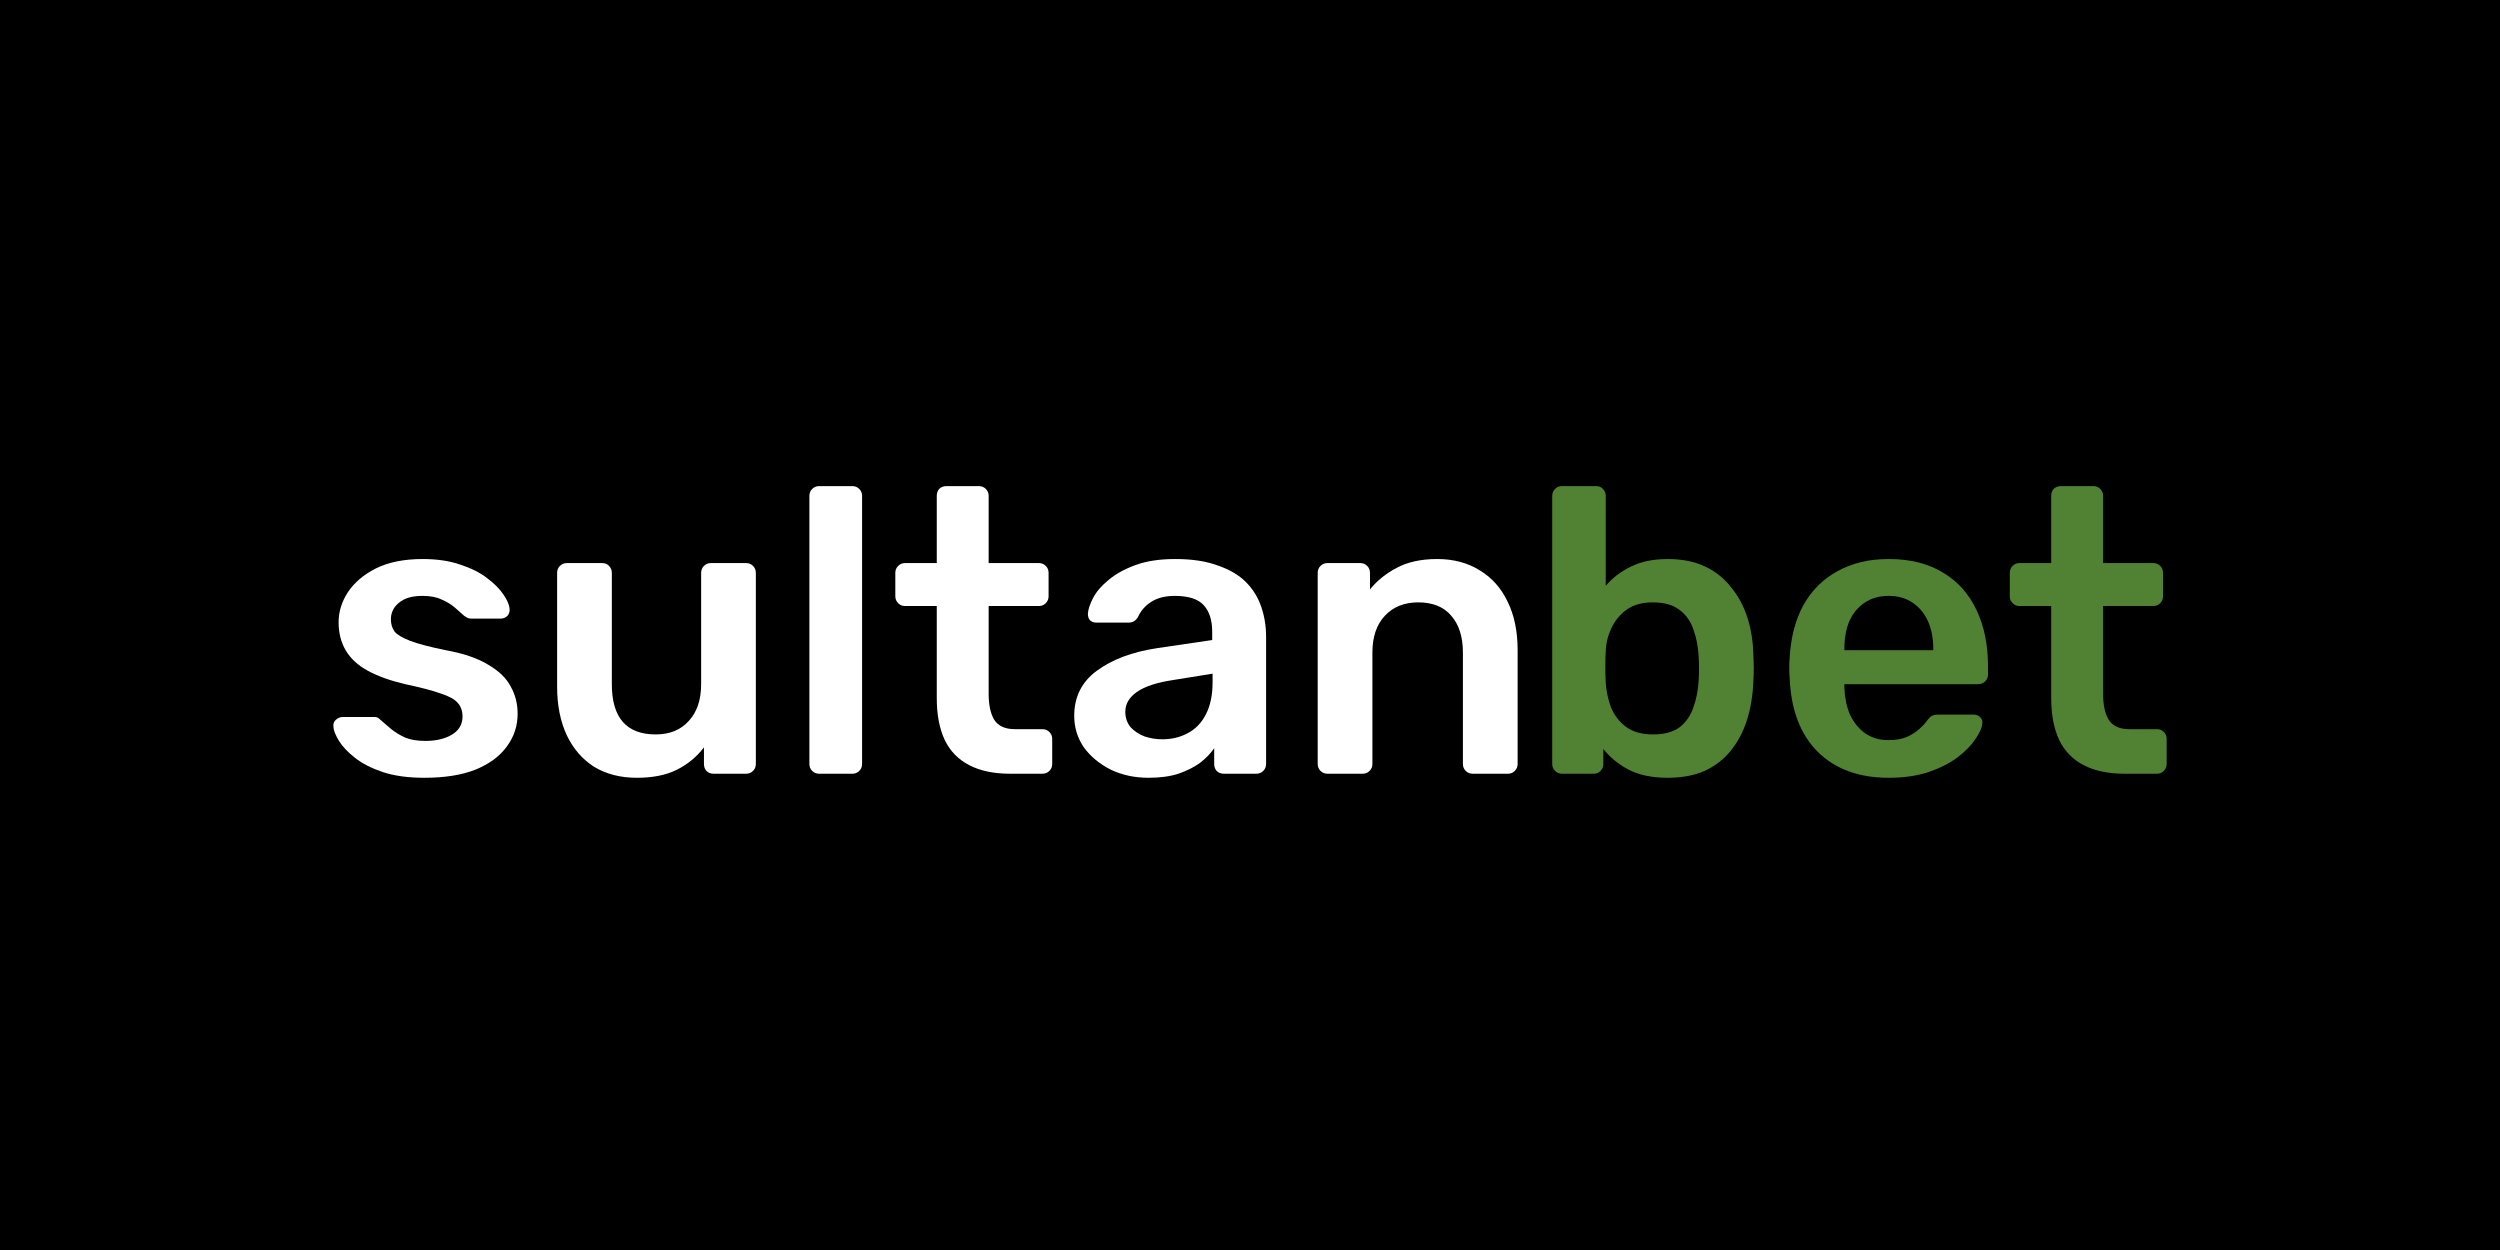 <svg width="180" height="90" viewBox="0 0 180 90" fill="none" xmlns="http://www.w3.org/2000/svg">
<rect x="0" y="0" width="180" height="90" fill="#333333" stroke="none"/>
<g clip-path="url(#clip0_2048_13078)">
<rect width="180" height="90" fill="black"/>
<path d="M30.549 56C29.391 56 28.396 55.864 27.566 55.592C26.755 55.319 26.089 54.979 25.568 54.571C25.046 54.163 24.66 53.754 24.409 53.346C24.158 52.938 24.023 52.597 24.004 52.325C23.984 52.111 24.042 51.946 24.177 51.829C24.332 51.693 24.496 51.625 24.67 51.625H26.958C27.035 51.625 27.103 51.635 27.16 51.654C27.218 51.674 27.296 51.732 27.392 51.829C27.643 52.043 27.904 52.267 28.174 52.5C28.464 52.733 28.802 52.938 29.188 53.112C29.574 53.268 30.057 53.346 30.636 53.346C31.389 53.346 32.017 53.2 32.519 52.908C33.04 52.597 33.301 52.16 33.301 51.596C33.301 51.188 33.185 50.857 32.953 50.604C32.741 50.351 32.335 50.128 31.737 49.933C31.138 49.719 30.288 49.496 29.188 49.263C28.107 49.01 27.209 48.689 26.494 48.3C25.78 47.911 25.249 47.425 24.901 46.842C24.554 46.258 24.38 45.578 24.38 44.8C24.38 44.042 24.602 43.322 25.046 42.642C25.51 41.942 26.186 41.368 27.074 40.921C27.981 40.474 29.101 40.25 30.433 40.25C31.476 40.25 32.383 40.386 33.156 40.658C33.928 40.911 34.565 41.232 35.067 41.621C35.589 42.01 35.984 42.408 36.255 42.817C36.525 43.206 36.67 43.546 36.689 43.837C36.709 44.051 36.651 44.226 36.516 44.362C36.38 44.479 36.226 44.538 36.052 44.538H33.909C33.812 44.538 33.725 44.518 33.648 44.479C33.571 44.44 33.494 44.392 33.416 44.333C33.204 44.139 32.972 43.935 32.721 43.721C32.47 43.507 32.161 43.322 31.795 43.167C31.447 42.992 30.984 42.904 30.404 42.904C29.671 42.904 29.111 43.069 28.724 43.4C28.338 43.711 28.145 44.11 28.145 44.596C28.145 44.926 28.232 45.218 28.406 45.471C28.599 45.704 28.976 45.928 29.535 46.142C30.095 46.356 30.945 46.579 32.084 46.812C33.378 47.046 34.401 47.396 35.154 47.862C35.927 48.31 36.467 48.835 36.776 49.438C37.104 50.021 37.269 50.672 37.269 51.392C37.269 52.267 37.008 53.054 36.486 53.754C35.984 54.454 35.231 55.008 34.227 55.417C33.243 55.806 32.017 56 30.549 56Z" fill="white"/>
<path d="M45.848 56C44.67 56 43.647 55.737 42.778 55.212C41.928 54.668 41.272 53.91 40.809 52.938C40.345 51.946 40.113 50.779 40.113 49.438V41.242C40.113 41.047 40.181 40.882 40.316 40.746C40.451 40.61 40.615 40.542 40.809 40.542H43.357C43.57 40.542 43.734 40.61 43.85 40.746C43.985 40.882 44.052 41.047 44.052 41.242V49.263C44.052 51.674 45.105 52.879 47.209 52.879C48.213 52.879 49.005 52.558 49.584 51.917C50.183 51.275 50.482 50.39 50.482 49.263V41.242C50.482 41.047 50.55 40.882 50.685 40.746C50.82 40.61 50.984 40.542 51.177 40.542H53.726C53.919 40.542 54.083 40.61 54.218 40.746C54.353 40.882 54.421 41.047 54.421 41.242V55.008C54.421 55.203 54.353 55.368 54.218 55.504C54.083 55.64 53.919 55.708 53.726 55.708H51.38C51.167 55.708 50.994 55.64 50.858 55.504C50.743 55.368 50.685 55.203 50.685 55.008V53.812C50.163 54.493 49.517 55.028 48.744 55.417C47.972 55.806 47.007 56 45.848 56Z" fill="white"/>
<path d="M58.971 55.708C58.778 55.708 58.614 55.64 58.478 55.504C58.343 55.368 58.276 55.203 58.276 55.008V35.7C58.276 35.506 58.343 35.34 58.478 35.204C58.614 35.068 58.778 35 58.971 35H61.375C61.568 35 61.732 35.068 61.867 35.204C62.002 35.34 62.07 35.506 62.07 35.7V55.008C62.07 55.203 62.002 55.368 61.867 55.504C61.732 55.64 61.568 55.708 61.375 55.708H58.971Z" fill="white"/>
<path d="M72.718 55.708C71.559 55.708 70.584 55.504 69.793 55.096C69.001 54.688 68.412 54.085 68.026 53.288C67.64 52.471 67.447 51.46 67.447 50.254V43.633H65.159C64.966 43.633 64.801 43.565 64.666 43.429C64.531 43.293 64.463 43.128 64.463 42.933V41.242C64.463 41.047 64.531 40.882 64.666 40.746C64.801 40.61 64.966 40.542 65.159 40.542H67.447V35.7C67.447 35.506 67.504 35.34 67.62 35.204C67.756 35.068 67.929 35 68.142 35H70.488C70.681 35 70.845 35.068 70.98 35.204C71.115 35.34 71.183 35.506 71.183 35.7V40.542H74.803C74.996 40.542 75.16 40.61 75.296 40.746C75.431 40.882 75.498 41.047 75.498 41.242V42.933C75.498 43.128 75.431 43.293 75.296 43.429C75.16 43.565 74.996 43.633 74.803 43.633H71.183V49.962C71.183 50.76 71.318 51.382 71.588 51.829C71.878 52.276 72.37 52.5 73.065 52.5H75.064C75.257 52.5 75.421 52.568 75.556 52.704C75.691 52.84 75.759 53.006 75.759 53.2V55.008C75.759 55.203 75.691 55.368 75.556 55.504C75.421 55.64 75.257 55.708 75.064 55.708H72.718Z" fill="white"/>
<path d="M82.701 56C81.698 56 80.79 55.806 79.979 55.417C79.168 55.008 78.521 54.474 78.039 53.812C77.575 53.132 77.344 52.374 77.344 51.538C77.344 50.176 77.884 49.097 78.965 48.3C80.066 47.483 81.514 46.939 83.31 46.667L87.278 46.083V45.471C87.278 44.654 87.075 44.022 86.669 43.575C86.264 43.128 85.569 42.904 84.584 42.904C83.889 42.904 83.319 43.05 82.875 43.342C82.451 43.614 82.132 43.983 81.919 44.45C81.765 44.703 81.543 44.829 81.253 44.829H78.965C78.753 44.829 78.589 44.771 78.473 44.654C78.376 44.538 78.328 44.382 78.328 44.188C78.347 43.876 78.473 43.497 78.705 43.05C78.936 42.603 79.303 42.175 79.805 41.767C80.307 41.339 80.954 40.979 81.746 40.688C82.537 40.396 83.493 40.25 84.613 40.25C85.829 40.25 86.853 40.406 87.683 40.717C88.533 41.008 89.209 41.407 89.71 41.913C90.213 42.418 90.579 43.011 90.811 43.692C91.043 44.372 91.159 45.092 91.159 45.85V55.008C91.159 55.203 91.091 55.368 90.956 55.504C90.821 55.64 90.657 55.708 90.463 55.708H88.118C87.905 55.708 87.731 55.64 87.596 55.504C87.48 55.368 87.422 55.203 87.422 55.008V53.871C87.171 54.24 86.834 54.59 86.409 54.921C85.984 55.232 85.463 55.494 84.845 55.708C84.246 55.903 83.532 56 82.701 56ZM83.686 53.229C84.362 53.229 84.97 53.083 85.511 52.792C86.071 52.5 86.505 52.053 86.814 51.45C87.142 50.828 87.307 50.05 87.307 49.117V48.504L84.41 48.971C83.271 49.146 82.422 49.428 81.862 49.817C81.302 50.206 81.022 50.682 81.022 51.246C81.022 51.674 81.147 52.043 81.398 52.354C81.668 52.646 82.006 52.869 82.412 53.025C82.817 53.161 83.242 53.229 83.686 53.229Z" fill="white"/>
<path d="M95.569 55.708C95.376 55.708 95.212 55.64 95.077 55.504C94.942 55.368 94.874 55.203 94.874 55.008V41.242C94.874 41.047 94.942 40.882 95.077 40.746C95.212 40.61 95.376 40.542 95.569 40.542H97.944C98.137 40.542 98.301 40.61 98.437 40.746C98.572 40.882 98.639 41.047 98.639 41.242V42.438C99.141 41.815 99.778 41.3 100.551 40.892C101.343 40.464 102.318 40.25 103.476 40.25C104.654 40.25 105.677 40.522 106.546 41.067C107.415 41.592 108.081 42.34 108.545 43.312C109.027 44.285 109.269 45.451 109.269 46.812V55.008C109.269 55.203 109.201 55.368 109.066 55.504C108.931 55.64 108.767 55.708 108.574 55.708H106.025C105.832 55.708 105.668 55.64 105.532 55.504C105.397 55.368 105.33 55.203 105.33 55.008V46.987C105.33 45.86 105.05 44.975 104.49 44.333C103.949 43.692 103.158 43.371 102.115 43.371C101.111 43.371 100.31 43.692 99.711 44.333C99.112 44.975 98.813 45.86 98.813 46.987V55.008C98.813 55.203 98.746 55.368 98.61 55.504C98.475 55.64 98.311 55.708 98.118 55.708H95.569Z" fill="white"/>
<path d="M120.073 56C118.953 56 118.016 55.806 117.263 55.417C116.529 55.028 115.921 54.532 115.439 53.929V55.008C115.439 55.203 115.371 55.368 115.236 55.504C115.12 55.64 114.956 55.708 114.743 55.708H112.455C112.262 55.708 112.098 55.64 111.963 55.504C111.828 55.368 111.76 55.203 111.76 55.008V35.7C111.76 35.506 111.828 35.34 111.963 35.204C112.098 35.068 112.262 35 112.455 35H114.917C115.13 35 115.294 35.068 115.41 35.204C115.545 35.34 115.612 35.506 115.612 35.7V42.175C116.095 41.611 116.694 41.154 117.408 40.804C118.142 40.435 119.03 40.25 120.073 40.25C121.096 40.25 121.984 40.425 122.737 40.775C123.49 41.125 124.118 41.621 124.62 42.263C125.141 42.885 125.537 43.614 125.807 44.45C126.077 45.286 126.222 46.19 126.242 47.163C126.261 47.513 126.271 47.833 126.271 48.125C126.271 48.397 126.261 48.708 126.242 49.058C126.203 50.069 126.049 51.003 125.778 51.858C125.508 52.694 125.122 53.424 124.62 54.046C124.118 54.668 123.49 55.154 122.737 55.504C121.984 55.835 121.096 56 120.073 56ZM119.001 52.879C119.831 52.879 120.478 52.704 120.941 52.354C121.405 51.985 121.733 51.508 121.926 50.925C122.139 50.342 122.264 49.7 122.303 49C122.341 48.417 122.341 47.833 122.303 47.25C122.264 46.55 122.139 45.908 121.926 45.325C121.733 44.742 121.405 44.275 120.941 43.925C120.478 43.556 119.831 43.371 119.001 43.371C118.229 43.371 117.601 43.546 117.118 43.896C116.636 44.246 116.269 44.693 116.018 45.237C115.767 45.763 115.632 46.317 115.612 46.9C115.593 47.25 115.583 47.629 115.583 48.038C115.583 48.426 115.593 48.796 115.612 49.146C115.651 49.749 115.776 50.342 115.989 50.925C116.221 51.489 116.578 51.956 117.06 52.325C117.562 52.694 118.209 52.879 119.001 52.879Z" fill="#518234"/>
<path d="M135.981 56C133.838 56 132.139 55.378 130.884 54.133C129.629 52.889 128.953 51.119 128.856 48.825C128.837 48.631 128.827 48.388 128.827 48.096C128.827 47.785 128.837 47.542 128.856 47.367C128.934 45.908 129.262 44.644 129.841 43.575C130.44 42.506 131.26 41.689 132.303 41.125C133.346 40.542 134.572 40.25 135.981 40.25C137.545 40.25 138.858 40.581 139.92 41.242C140.982 41.883 141.783 42.788 142.324 43.954C142.865 45.101 143.135 46.433 143.135 47.95V48.562C143.135 48.757 143.067 48.922 142.932 49.058C142.797 49.194 142.623 49.263 142.411 49.263H132.795C132.795 49.263 132.795 49.292 132.795 49.35C132.795 49.408 132.795 49.457 132.795 49.496C132.815 50.176 132.94 50.808 133.172 51.392C133.423 51.956 133.78 52.413 134.243 52.763C134.726 53.112 135.296 53.288 135.952 53.288C136.493 53.288 136.947 53.21 137.313 53.054C137.68 52.879 137.98 52.685 138.211 52.471C138.443 52.257 138.607 52.082 138.704 51.946C138.877 51.712 139.013 51.576 139.109 51.538C139.225 51.479 139.389 51.45 139.602 51.45H142.092C142.285 51.45 142.44 51.508 142.556 51.625C142.691 51.742 142.749 51.888 142.729 52.062C142.71 52.374 142.546 52.753 142.237 53.2C141.947 53.647 141.523 54.085 140.963 54.513C140.403 54.94 139.698 55.3 138.848 55.592C138.018 55.864 137.062 56 135.981 56ZM132.795 46.812H139.196V46.725C139.196 45.967 139.071 45.306 138.82 44.742C138.569 44.178 138.202 43.731 137.719 43.4C137.236 43.069 136.657 42.904 135.981 42.904C135.305 42.904 134.726 43.069 134.243 43.4C133.761 43.731 133.394 44.178 133.143 44.742C132.911 45.306 132.795 45.967 132.795 46.725V46.812Z" fill="#518234"/>
<path d="M152.959 55.708C151.8 55.708 150.825 55.504 150.034 55.096C149.242 54.688 148.653 54.085 148.267 53.288C147.881 52.471 147.688 51.46 147.688 50.254V43.633H145.4C145.207 43.633 145.042 43.565 144.907 43.429C144.772 43.293 144.705 43.128 144.705 42.933V41.242C144.705 41.047 144.772 40.882 144.907 40.746C145.042 40.61 145.207 40.542 145.4 40.542H147.688V35.7C147.688 35.506 147.746 35.34 147.862 35.204C147.997 35.068 148.17 35 148.383 35H150.729C150.922 35 151.086 35.068 151.221 35.204C151.356 35.34 151.424 35.506 151.424 35.7V40.542H155.044C155.237 40.542 155.401 40.61 155.537 40.746C155.672 40.882 155.739 41.047 155.739 41.242V42.933C155.739 43.128 155.672 43.293 155.537 43.429C155.401 43.565 155.237 43.633 155.044 43.633H151.424V49.962C151.424 50.76 151.559 51.382 151.829 51.829C152.119 52.276 152.611 52.5 153.306 52.5H155.305C155.498 52.5 155.662 52.568 155.797 52.704C155.932 52.84 156 53.006 156 53.2V55.008C156 55.203 155.932 55.368 155.797 55.504C155.662 55.64 155.498 55.708 155.305 55.708H152.959Z" fill="#518234"/>
</g>
<defs>
<clipPath id="clip0_2048_13078">
<rect width="180" height="90" fill="white"/>
</clipPath>
</defs>
</svg>
